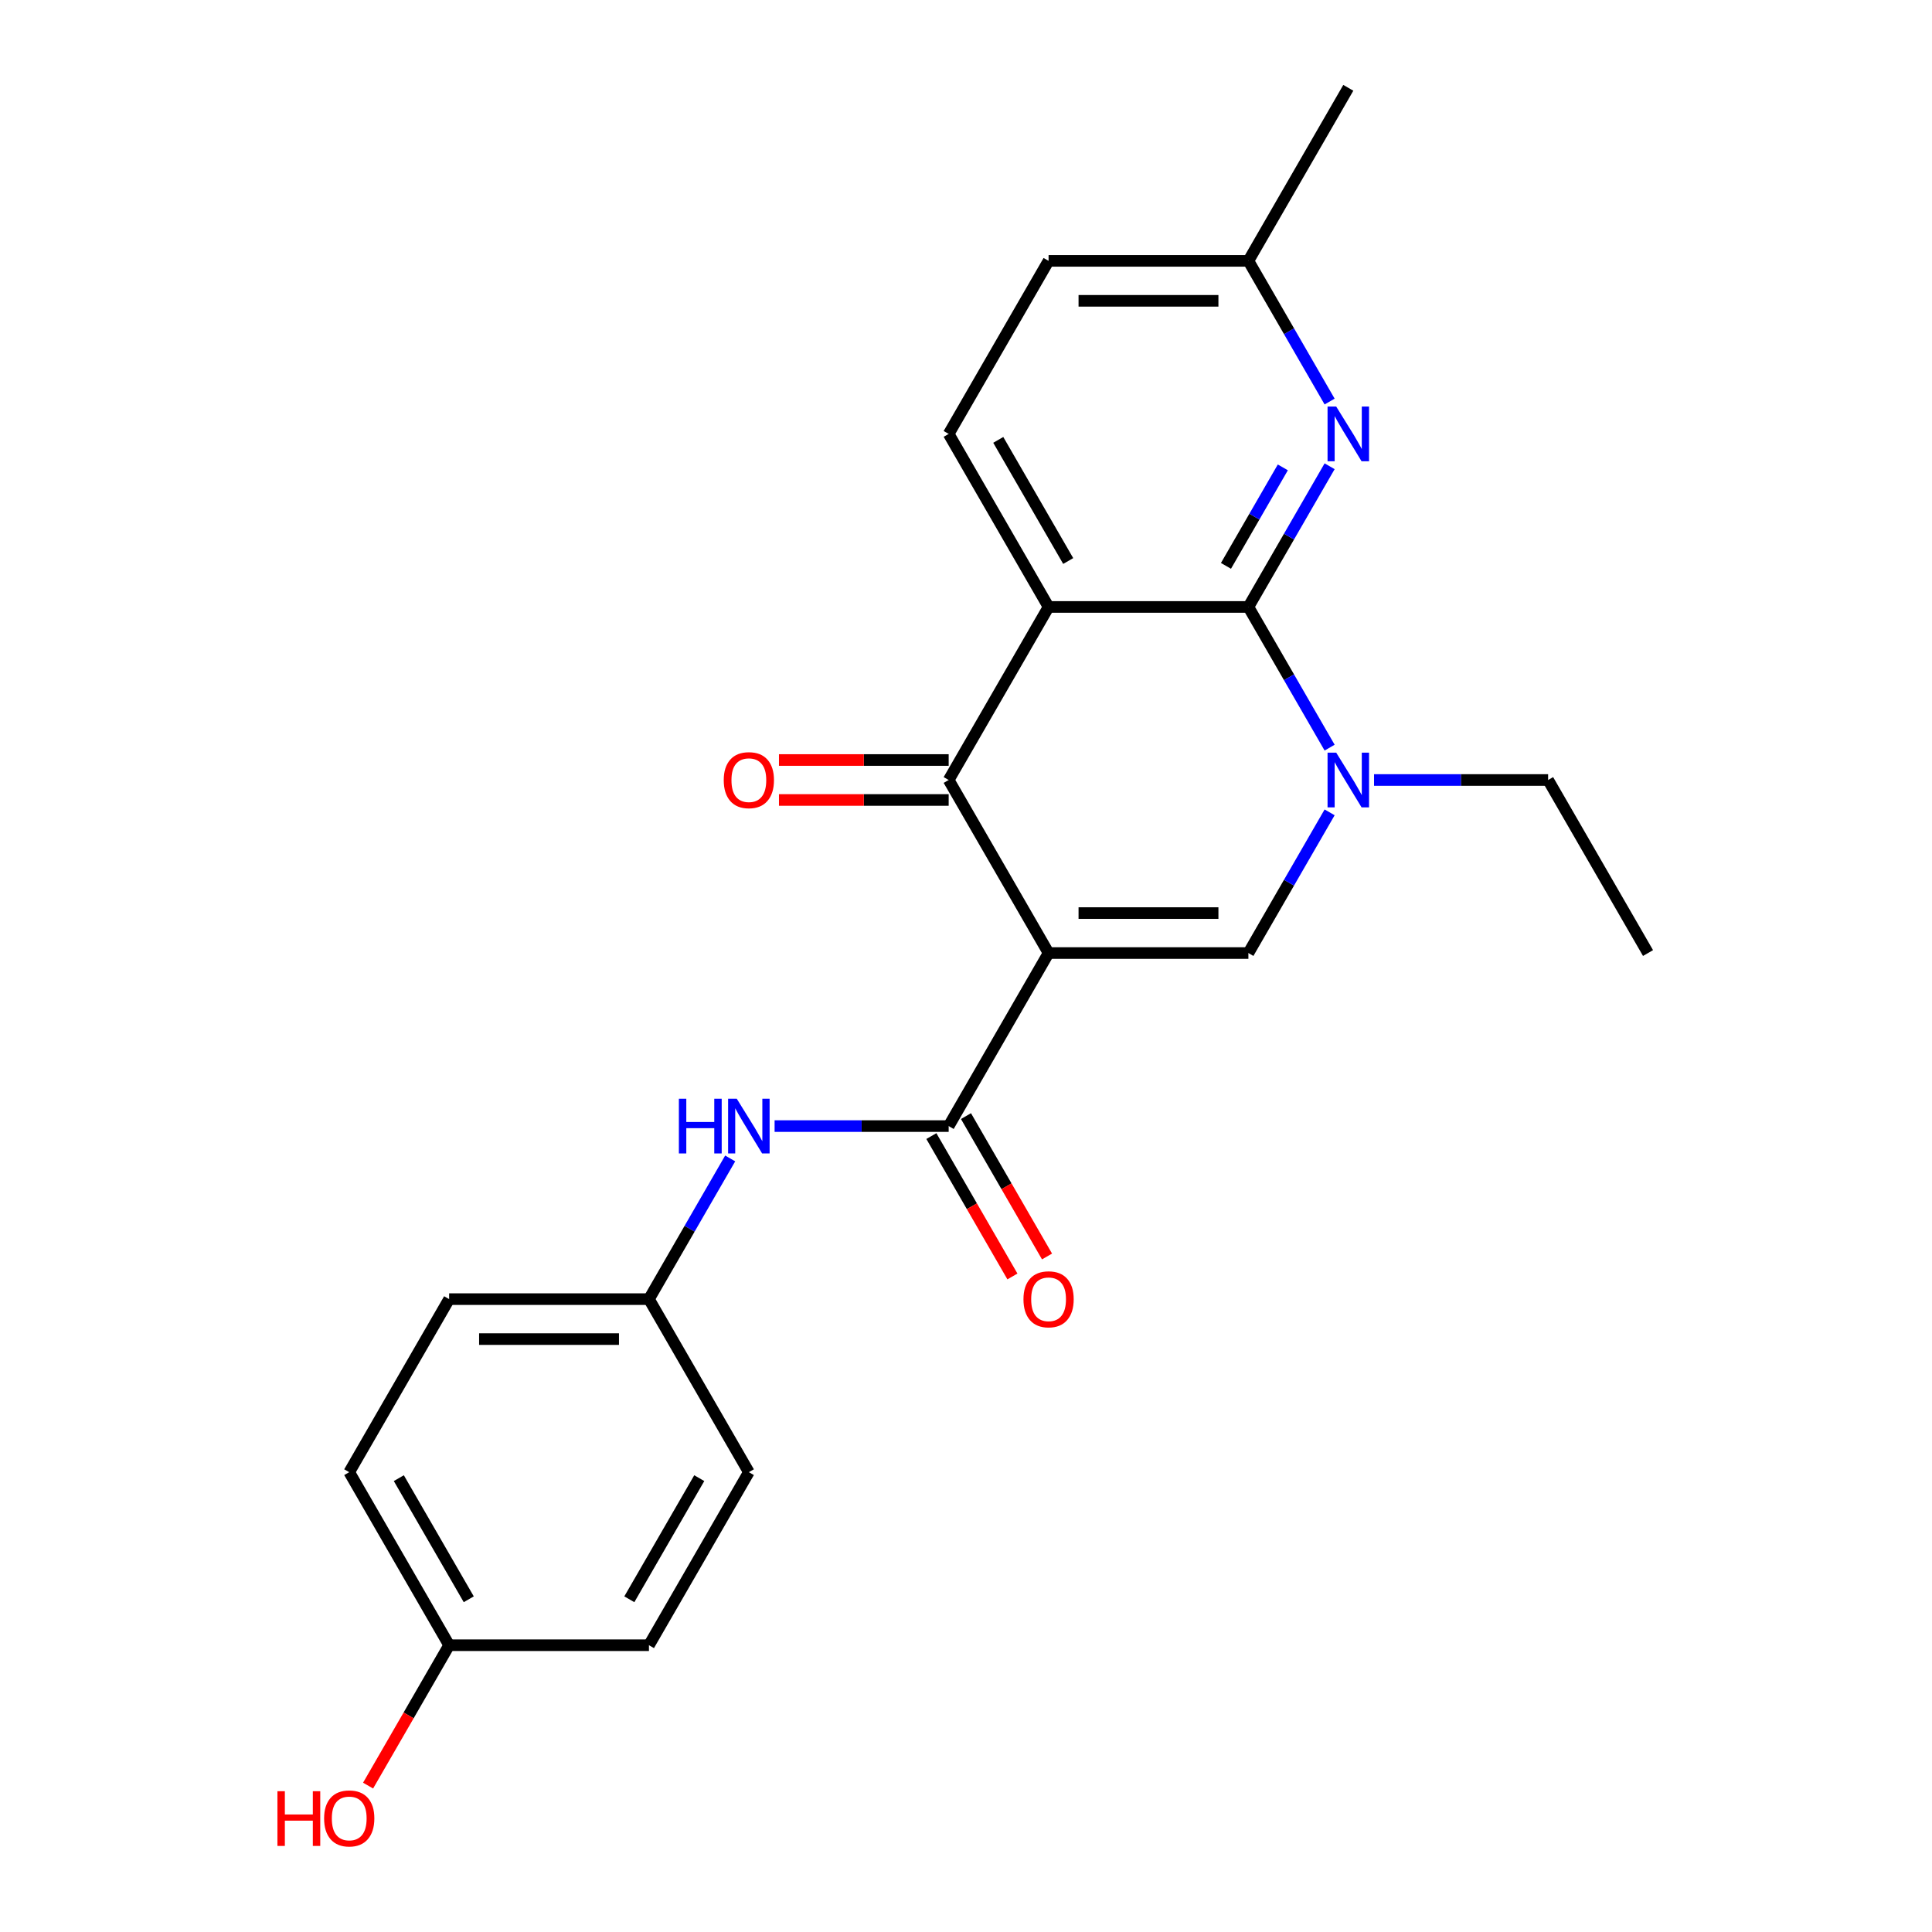 <?xml version='1.0' encoding='iso-8859-1'?>
<svg version='1.1' baseProfile='full'
              xmlns='http://www.w3.org/2000/svg'
                      xmlns:rdkit='http://www.rdkit.org/xml'
                      xmlns:xlink='http://www.w3.org/1999/xlink'
                  xml:space='preserve'
width='1000px' height='1000px' viewBox='0 0 1000 1000'>
<!-- END OF HEADER -->
<rect style='opacity:1.0;fill:#FFFFFF;stroke:none' width='1000' height='1000' x='0' y='0'> </rect>
<path class='bond-2' d='M 542.743,493.292 L 491.031,403.725' style='fill:none;fill-rule:evenodd;stroke:#000000;stroke-width:6px;stroke-linecap:butt;stroke-linejoin:miter;stroke-opacity:1' />
<path class='bond-3' d='M 542.743,493.292 L 646.167,493.292' style='fill:none;fill-rule:evenodd;stroke:#000000;stroke-width:6px;stroke-linecap:butt;stroke-linejoin:miter;stroke-opacity:1' />
<path class='bond-3' d='M 558.257,472.608 L 630.653,472.608' style='fill:none;fill-rule:evenodd;stroke:#000000;stroke-width:6px;stroke-linecap:butt;stroke-linejoin:miter;stroke-opacity:1' />
<path class='bond-5' d='M 542.743,493.292 L 491.031,582.86' style='fill:none;fill-rule:evenodd;stroke:#000000;stroke-width:6px;stroke-linecap:butt;stroke-linejoin:miter;stroke-opacity:1' />
<path class='bond-0' d='M 542.743,314.157 L 491.031,403.725' style='fill:none;fill-rule:evenodd;stroke:#000000;stroke-width:6px;stroke-linecap:butt;stroke-linejoin:miter;stroke-opacity:1' />
<path class='bond-8' d='M 542.743,314.157 L 491.031,224.59' style='fill:none;fill-rule:evenodd;stroke:#000000;stroke-width:6px;stroke-linecap:butt;stroke-linejoin:miter;stroke-opacity:1' />
<path class='bond-8' d='M 552.9,290.38 L 516.702,227.682' style='fill:none;fill-rule:evenodd;stroke:#000000;stroke-width:6px;stroke-linecap:butt;stroke-linejoin:miter;stroke-opacity:1' />
<path class='bond-23' d='M 542.743,314.157 L 646.167,314.157' style='fill:none;fill-rule:evenodd;stroke:#000000;stroke-width:6px;stroke-linecap:butt;stroke-linejoin:miter;stroke-opacity:1' />
<path class='bond-1' d='M 646.167,314.157 L 667.189,350.568' style='fill:none;fill-rule:evenodd;stroke:#000000;stroke-width:6px;stroke-linecap:butt;stroke-linejoin:miter;stroke-opacity:1' />
<path class='bond-1' d='M 667.189,350.568 L 688.211,386.979' style='fill:none;fill-rule:evenodd;stroke:#0000FF;stroke-width:6px;stroke-linecap:butt;stroke-linejoin:miter;stroke-opacity:1' />
<path class='bond-6' d='M 646.167,314.157 L 667.189,277.746' style='fill:none;fill-rule:evenodd;stroke:#000000;stroke-width:6px;stroke-linecap:butt;stroke-linejoin:miter;stroke-opacity:1' />
<path class='bond-6' d='M 667.189,277.746 L 688.211,241.335' style='fill:none;fill-rule:evenodd;stroke:#0000FF;stroke-width:6px;stroke-linecap:butt;stroke-linejoin:miter;stroke-opacity:1' />
<path class='bond-6' d='M 634.56,292.892 L 649.275,267.404' style='fill:none;fill-rule:evenodd;stroke:#000000;stroke-width:6px;stroke-linecap:butt;stroke-linejoin:miter;stroke-opacity:1' />
<path class='bond-6' d='M 649.275,267.404 L 663.991,241.916' style='fill:none;fill-rule:evenodd;stroke:#0000FF;stroke-width:6px;stroke-linecap:butt;stroke-linejoin:miter;stroke-opacity:1' />
<path class='bond-9' d='M 491.031,393.382 L 447.112,393.382' style='fill:none;fill-rule:evenodd;stroke:#000000;stroke-width:6px;stroke-linecap:butt;stroke-linejoin:miter;stroke-opacity:1' />
<path class='bond-9' d='M 447.112,393.382 L 403.193,393.382' style='fill:none;fill-rule:evenodd;stroke:#FF0000;stroke-width:6px;stroke-linecap:butt;stroke-linejoin:miter;stroke-opacity:1' />
<path class='bond-9' d='M 491.031,414.067 L 447.112,414.067' style='fill:none;fill-rule:evenodd;stroke:#000000;stroke-width:6px;stroke-linecap:butt;stroke-linejoin:miter;stroke-opacity:1' />
<path class='bond-9' d='M 447.112,414.067 L 403.193,414.067' style='fill:none;fill-rule:evenodd;stroke:#FF0000;stroke-width:6px;stroke-linecap:butt;stroke-linejoin:miter;stroke-opacity:1' />
<path class='bond-4' d='M 646.167,493.292 L 667.189,456.881' style='fill:none;fill-rule:evenodd;stroke:#000000;stroke-width:6px;stroke-linecap:butt;stroke-linejoin:miter;stroke-opacity:1' />
<path class='bond-4' d='M 667.189,456.881 L 688.211,420.47' style='fill:none;fill-rule:evenodd;stroke:#0000FF;stroke-width:6px;stroke-linecap:butt;stroke-linejoin:miter;stroke-opacity:1' />
<path class='bond-14' d='M 711.204,403.725 L 756.253,403.725' style='fill:none;fill-rule:evenodd;stroke:#0000FF;stroke-width:6px;stroke-linecap:butt;stroke-linejoin:miter;stroke-opacity:1' />
<path class='bond-14' d='M 756.253,403.725 L 801.302,403.725' style='fill:none;fill-rule:evenodd;stroke:#000000;stroke-width:6px;stroke-linecap:butt;stroke-linejoin:miter;stroke-opacity:1' />
<path class='bond-7' d='M 491.031,582.86 L 445.982,582.86' style='fill:none;fill-rule:evenodd;stroke:#000000;stroke-width:6px;stroke-linecap:butt;stroke-linejoin:miter;stroke-opacity:1' />
<path class='bond-7' d='M 445.982,582.86 L 400.933,582.86' style='fill:none;fill-rule:evenodd;stroke:#0000FF;stroke-width:6px;stroke-linecap:butt;stroke-linejoin:miter;stroke-opacity:1' />
<path class='bond-10' d='M 482.075,588.031 L 503.05,624.362' style='fill:none;fill-rule:evenodd;stroke:#000000;stroke-width:6px;stroke-linecap:butt;stroke-linejoin:miter;stroke-opacity:1' />
<path class='bond-10' d='M 503.05,624.362 L 524.026,660.693' style='fill:none;fill-rule:evenodd;stroke:#FF0000;stroke-width:6px;stroke-linecap:butt;stroke-linejoin:miter;stroke-opacity:1' />
<path class='bond-10' d='M 499.988,577.689 L 520.964,614.02' style='fill:none;fill-rule:evenodd;stroke:#000000;stroke-width:6px;stroke-linecap:butt;stroke-linejoin:miter;stroke-opacity:1' />
<path class='bond-10' d='M 520.964,614.02 L 541.94,650.351' style='fill:none;fill-rule:evenodd;stroke:#FF0000;stroke-width:6px;stroke-linecap:butt;stroke-linejoin:miter;stroke-opacity:1' />
<path class='bond-11' d='M 688.211,207.844 L 667.189,171.433' style='fill:none;fill-rule:evenodd;stroke:#0000FF;stroke-width:6px;stroke-linecap:butt;stroke-linejoin:miter;stroke-opacity:1' />
<path class='bond-11' d='M 667.189,171.433 L 646.167,135.022' style='fill:none;fill-rule:evenodd;stroke:#000000;stroke-width:6px;stroke-linecap:butt;stroke-linejoin:miter;stroke-opacity:1' />
<path class='bond-12' d='M 377.94,599.606 L 356.918,636.016' style='fill:none;fill-rule:evenodd;stroke:#0000FF;stroke-width:6px;stroke-linecap:butt;stroke-linejoin:miter;stroke-opacity:1' />
<path class='bond-12' d='M 356.918,636.016 L 335.896,672.427' style='fill:none;fill-rule:evenodd;stroke:#000000;stroke-width:6px;stroke-linecap:butt;stroke-linejoin:miter;stroke-opacity:1' />
<path class='bond-13' d='M 491.031,224.59 L 542.743,135.022' style='fill:none;fill-rule:evenodd;stroke:#000000;stroke-width:6px;stroke-linecap:butt;stroke-linejoin:miter;stroke-opacity:1' />
<path class='bond-21' d='M 646.167,135.022 L 697.879,45.455' style='fill:none;fill-rule:evenodd;stroke:#000000;stroke-width:6px;stroke-linecap:butt;stroke-linejoin:miter;stroke-opacity:1' />
<path class='bond-24' d='M 646.167,135.022 L 542.743,135.022' style='fill:none;fill-rule:evenodd;stroke:#000000;stroke-width:6px;stroke-linecap:butt;stroke-linejoin:miter;stroke-opacity:1' />
<path class='bond-24' d='M 630.653,155.707 L 558.257,155.707' style='fill:none;fill-rule:evenodd;stroke:#000000;stroke-width:6px;stroke-linecap:butt;stroke-linejoin:miter;stroke-opacity:1' />
<path class='bond-16' d='M 335.896,672.427 L 387.608,761.995' style='fill:none;fill-rule:evenodd;stroke:#000000;stroke-width:6px;stroke-linecap:butt;stroke-linejoin:miter;stroke-opacity:1' />
<path class='bond-17' d='M 335.896,672.427 L 232.472,672.427' style='fill:none;fill-rule:evenodd;stroke:#000000;stroke-width:6px;stroke-linecap:butt;stroke-linejoin:miter;stroke-opacity:1' />
<path class='bond-17' d='M 320.382,693.112 L 247.986,693.112' style='fill:none;fill-rule:evenodd;stroke:#000000;stroke-width:6px;stroke-linecap:butt;stroke-linejoin:miter;stroke-opacity:1' />
<path class='bond-22' d='M 801.302,403.725 L 853.014,493.292' style='fill:none;fill-rule:evenodd;stroke:#000000;stroke-width:6px;stroke-linecap:butt;stroke-linejoin:miter;stroke-opacity:1' />
<path class='bond-15' d='M 232.472,851.563 L 180.76,761.995' style='fill:none;fill-rule:evenodd;stroke:#000000;stroke-width:6px;stroke-linecap:butt;stroke-linejoin:miter;stroke-opacity:1' />
<path class='bond-15' d='M 242.629,827.785 L 206.431,765.088' style='fill:none;fill-rule:evenodd;stroke:#000000;stroke-width:6px;stroke-linecap:butt;stroke-linejoin:miter;stroke-opacity:1' />
<path class='bond-20' d='M 232.472,851.563 L 211.496,887.894' style='fill:none;fill-rule:evenodd;stroke:#000000;stroke-width:6px;stroke-linecap:butt;stroke-linejoin:miter;stroke-opacity:1' />
<path class='bond-20' d='M 211.496,887.894 L 190.521,924.225' style='fill:none;fill-rule:evenodd;stroke:#FF0000;stroke-width:6px;stroke-linecap:butt;stroke-linejoin:miter;stroke-opacity:1' />
<path class='bond-25' d='M 232.472,851.563 L 335.896,851.563' style='fill:none;fill-rule:evenodd;stroke:#000000;stroke-width:6px;stroke-linecap:butt;stroke-linejoin:miter;stroke-opacity:1' />
<path class='bond-18' d='M 387.608,761.995 L 335.896,851.563' style='fill:none;fill-rule:evenodd;stroke:#000000;stroke-width:6px;stroke-linecap:butt;stroke-linejoin:miter;stroke-opacity:1' />
<path class='bond-18' d='M 361.937,765.088 L 325.739,827.785' style='fill:none;fill-rule:evenodd;stroke:#000000;stroke-width:6px;stroke-linecap:butt;stroke-linejoin:miter;stroke-opacity:1' />
<path class='bond-19' d='M 232.472,672.427 L 180.76,761.995' style='fill:none;fill-rule:evenodd;stroke:#000000;stroke-width:6px;stroke-linecap:butt;stroke-linejoin:miter;stroke-opacity:1' />
<path  class='atom-5' d='M 691.619 389.565
L 700.899 404.565
Q 701.819 406.045, 703.299 408.725
Q 704.779 411.405, 704.859 411.565
L 704.859 389.565
L 708.619 389.565
L 708.619 417.885
L 704.739 417.885
L 694.779 401.485
Q 693.619 399.565, 692.379 397.365
Q 691.179 395.165, 690.819 394.485
L 690.819 417.885
L 687.139 417.885
L 687.139 389.565
L 691.619 389.565
' fill='#0000FF'/>
<path  class='atom-7' d='M 691.619 210.43
L 700.899 225.43
Q 701.819 226.91, 703.299 229.59
Q 704.779 232.27, 704.859 232.43
L 704.859 210.43
L 708.619 210.43
L 708.619 238.75
L 704.739 238.75
L 694.779 222.35
Q 693.619 220.43, 692.379 218.23
Q 691.179 216.03, 690.819 215.35
L 690.819 238.75
L 687.139 238.75
L 687.139 210.43
L 691.619 210.43
' fill='#0000FF'/>
<path  class='atom-8' d='M 351.388 568.7
L 355.228 568.7
L 355.228 580.74
L 369.708 580.74
L 369.708 568.7
L 373.548 568.7
L 373.548 597.02
L 369.708 597.02
L 369.708 583.94
L 355.228 583.94
L 355.228 597.02
L 351.388 597.02
L 351.388 568.7
' fill='#0000FF'/>
<path  class='atom-8' d='M 381.348 568.7
L 390.628 583.7
Q 391.548 585.18, 393.028 587.86
Q 394.508 590.54, 394.588 590.7
L 394.588 568.7
L 398.348 568.7
L 398.348 597.02
L 394.468 597.02
L 384.508 580.62
Q 383.348 578.7, 382.108 576.5
Q 380.908 574.3, 380.548 573.62
L 380.548 597.02
L 376.868 597.02
L 376.868 568.7
L 381.348 568.7
' fill='#0000FF'/>
<path  class='atom-10' d='M 374.608 403.805
Q 374.608 397.005, 377.968 393.205
Q 381.328 389.405, 387.608 389.405
Q 393.888 389.405, 397.248 393.205
Q 400.608 397.005, 400.608 403.805
Q 400.608 410.685, 397.208 414.605
Q 393.808 418.485, 387.608 418.485
Q 381.368 418.485, 377.968 414.605
Q 374.608 410.725, 374.608 403.805
M 387.608 415.285
Q 391.928 415.285, 394.248 412.405
Q 396.608 409.485, 396.608 403.805
Q 396.608 398.245, 394.248 395.445
Q 391.928 392.605, 387.608 392.605
Q 383.288 392.605, 380.928 395.405
Q 378.608 398.205, 378.608 403.805
Q 378.608 409.525, 380.928 412.405
Q 383.288 415.285, 387.608 415.285
' fill='#FF0000'/>
<path  class='atom-11' d='M 529.743 672.507
Q 529.743 665.707, 533.103 661.907
Q 536.463 658.107, 542.743 658.107
Q 549.023 658.107, 552.383 661.907
Q 555.743 665.707, 555.743 672.507
Q 555.743 679.387, 552.343 683.307
Q 548.943 687.187, 542.743 687.187
Q 536.503 687.187, 533.103 683.307
Q 529.743 679.427, 529.743 672.507
M 542.743 683.987
Q 547.063 683.987, 549.383 681.107
Q 551.743 678.187, 551.743 672.507
Q 551.743 666.947, 549.383 664.147
Q 547.063 661.307, 542.743 661.307
Q 538.423 661.307, 536.063 664.107
Q 533.743 666.907, 533.743 672.507
Q 533.743 678.227, 536.063 681.107
Q 538.423 683.987, 542.743 683.987
' fill='#FF0000'/>
<path  class='atom-21' d='M 143.6 927.13
L 147.44 927.13
L 147.44 939.17
L 161.92 939.17
L 161.92 927.13
L 165.76 927.13
L 165.76 955.45
L 161.92 955.45
L 161.92 942.37
L 147.44 942.37
L 147.44 955.45
L 143.6 955.45
L 143.6 927.13
' fill='#FF0000'/>
<path  class='atom-21' d='M 167.76 941.21
Q 167.76 934.41, 171.12 930.61
Q 174.48 926.81, 180.76 926.81
Q 187.04 926.81, 190.4 930.61
Q 193.76 934.41, 193.76 941.21
Q 193.76 948.09, 190.36 952.01
Q 186.96 955.89, 180.76 955.89
Q 174.52 955.89, 171.12 952.01
Q 167.76 948.13, 167.76 941.21
M 180.76 952.69
Q 185.08 952.69, 187.4 949.81
Q 189.76 946.89, 189.76 941.21
Q 189.76 935.65, 187.4 932.85
Q 185.08 930.01, 180.76 930.01
Q 176.44 930.01, 174.08 932.81
Q 171.76 935.61, 171.76 941.21
Q 171.76 946.93, 174.08 949.81
Q 176.44 952.69, 180.76 952.69
' fill='#FF0000'/>
</svg>
